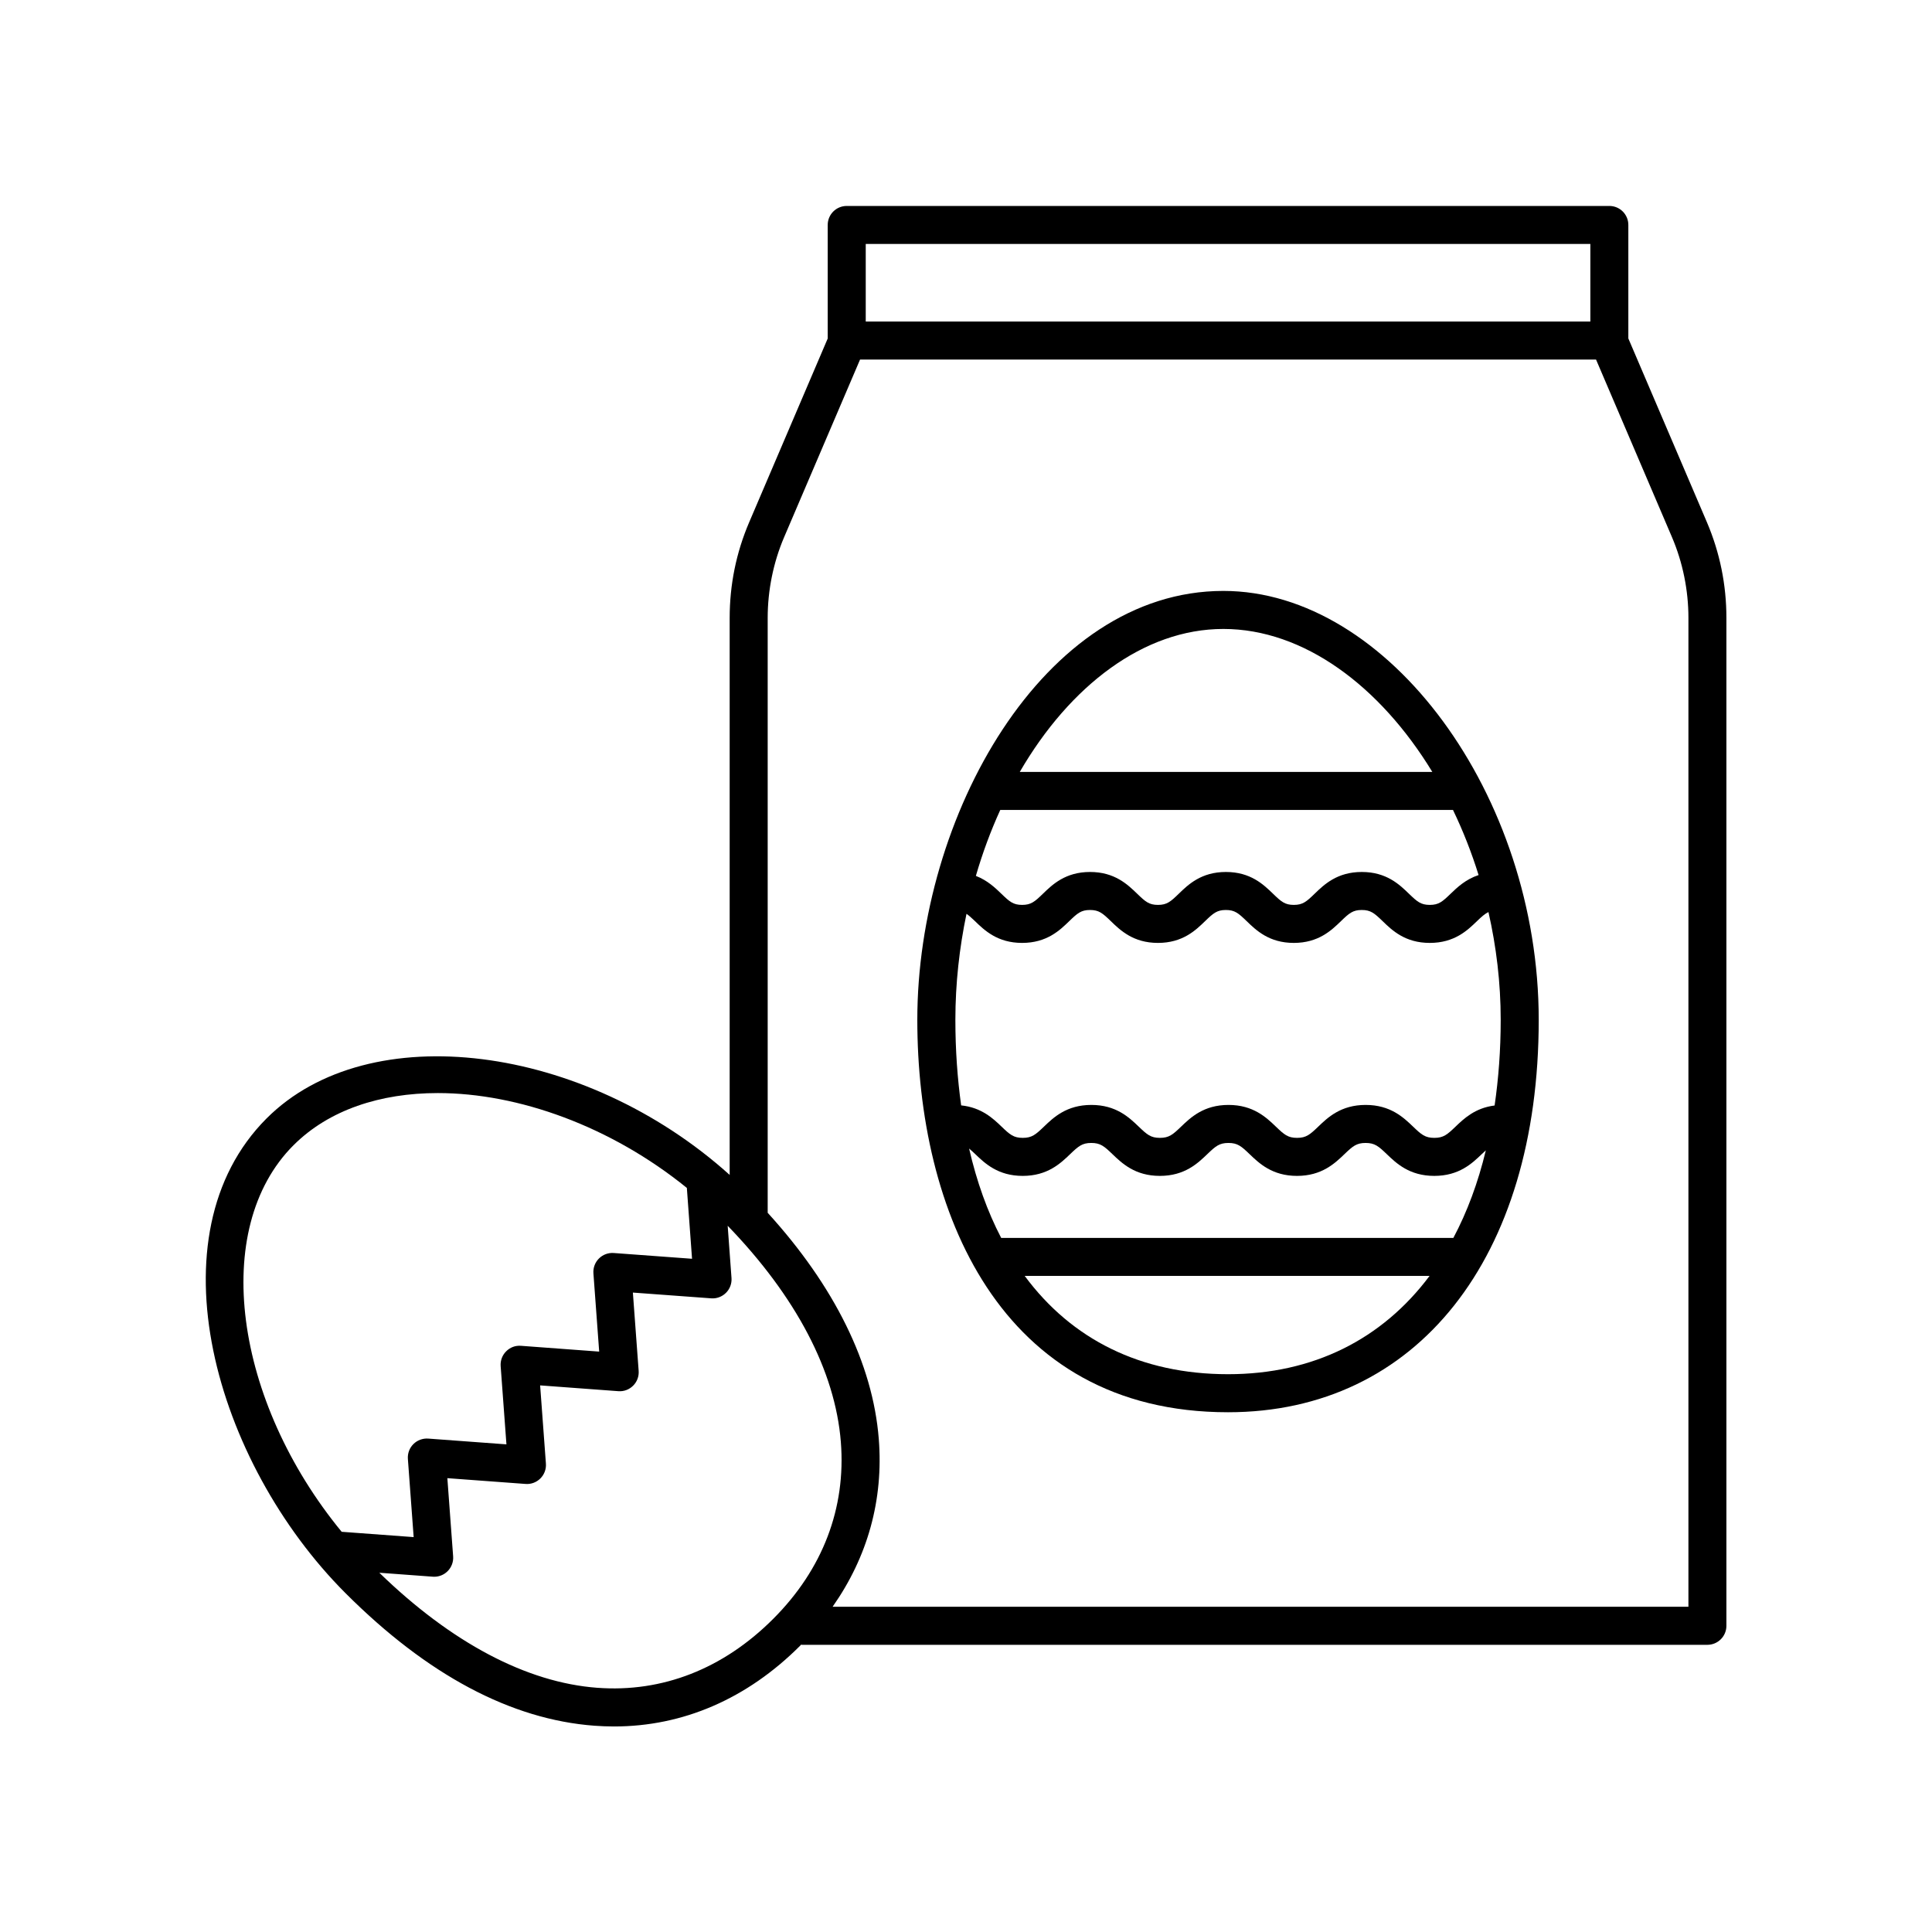 <?xml version="1.0" encoding="UTF-8"?>
<!-- The Best Svg Icon site in the world: iconSvg.co, Visit us! https://iconsvg.co -->
<svg fill="#000000" width="800px" height="800px" version="1.1" viewBox="144 144 512 512" xmlns="http://www.w3.org/2000/svg">
 <g>
  <path d="m468.2 300.6c-47.793 0-81.102 59.902-81.102 113.66 0 50.273 21.633 104 82.344 104 50.02 0 82.336-40.824 82.336-104 0-59.484-39.836-113.66-83.578-113.66zm0 10.078c21.305 0 41.551 15.164 55.379 37.891h-109.33c13.262-22.844 32.879-37.891 53.953-37.891zm60.953 161.38h-119.83c-3.637-6.977-6.481-14.898-8.5-23.68 0.488 0.406 1.008 0.875 1.633 1.477 2.535 2.43 6 5.769 12.574 5.769 6.574 0 10.039-3.336 12.574-5.769 2.195-2.106 3.18-2.961 5.598-2.961s3.406 0.855 5.598 2.961c2.535 2.43 6 5.769 12.574 5.769 6.574 0 10.039-3.336 12.574-5.769 2.195-2.106 3.18-2.961 5.598-2.961s3.406 0.855 5.598 2.961c2.535 2.43 6 5.769 12.57 5.769 6.574 0 10.047-3.336 12.582-5.769 2.195-2.106 3.184-2.961 5.602-2.961 2.422 0 3.414 0.855 5.606 2.961 2.539 2.434 6.012 5.769 12.59 5.769 6.574 0 10.047-3.332 12.586-5.769 0.402-0.387 0.742-0.691 1.078-0.996-2.062 8.57-4.949 16.328-8.605 23.199zm0.566-29.473c-2.195 2.106-3.184 2.961-5.606 2.961-2.43 0-3.422-0.855-5.613-2.961-2.539-2.434-6.012-5.769-12.586-5.769s-10.047 3.336-12.582 5.769c-2.195 2.106-3.184 2.961-5.602 2.961-2.414 0-3.402-0.855-5.586-2.957-2.539-2.434-6.004-5.773-12.582-5.773-6.574 0-10.039 3.336-12.574 5.769-2.195 2.106-3.18 2.961-5.598 2.961s-3.406-0.855-5.598-2.961c-2.535-2.43-6-5.769-12.574-5.769-6.574 0-10.039 3.336-12.574 5.769-2.195 2.106-3.18 2.961-5.598 2.961s-3.406-0.855-5.598-2.961c-2.281-2.191-5.344-5.09-10.73-5.648-0.984-7.113-1.531-14.652-1.531-22.676 0-9.652 1.066-19.078 2.949-28.094 0.664 0.469 1.344 1.074 2.231 1.93 2.519 2.438 5.969 5.785 12.504 5.785 6.543 0 9.992-3.344 12.508-5.785 2.16-2.09 3.129-2.941 5.492-2.941 2.367 0 3.336 0.852 5.496 2.941 2.519 2.438 5.969 5.785 12.504 5.785 6.543 0 9.992-3.344 12.508-5.785 2.16-2.09 3.129-2.941 5.496-2.941 2.363 0 3.332 0.852 5.492 2.941 2.519 2.438 5.965 5.785 12.504 5.785s9.992-3.34 12.516-5.785c2.16-2.09 3.129-2.941 5.5-2.941s3.34 0.852 5.508 2.941c2.519 2.445 5.969 5.785 12.516 5.785 6.543 0 9.996-3.34 12.516-5.777 1.234-1.195 2.09-1.945 3.031-2.402 2.09 9.195 3.246 18.797 3.246 28.562 0 8.016-0.578 15.562-1.613 22.703-5.164 0.641-8.133 3.469-10.371 5.617zm-1.297-61.727c-2.168 2.098-3.141 2.949-5.512 2.949-2.371 0-3.344-0.852-5.512-2.949-2.519-2.438-5.969-5.777-12.508-5.777-6.539 0-9.992 3.34-12.516 5.785-2.16 2.09-3.129 2.941-5.5 2.941-2.363 0-3.332-0.852-5.492-2.941-2.519-2.438-5.965-5.785-12.504-5.785-6.539 0-9.992 3.344-12.508 5.785-2.16 2.09-3.129 2.941-5.496 2.941-2.363 0-3.332-0.852-5.492-2.941-2.519-2.438-5.969-5.785-12.508-5.785-6.539 0-9.984 3.344-12.504 5.785-2.16 2.09-3.129 2.941-5.496 2.941-2.363 0-3.332-0.852-5.492-2.941-1.648-1.598-3.715-3.562-6.766-4.746 1.773-6.109 3.945-11.957 6.465-17.473h119.98c2.629 5.461 4.914 11.234 6.781 17.25-3.418 1.137-5.656 3.258-7.418 4.961zm-58.98 127.32c-23.129 0-41.457-9.227-53.883-26.047h107.29c-12.512 16.727-30.77 26.047-53.402 26.047z"/>
  <path d="m570.5 198.58h-202.11c-2.785 0-5.039 2.254-5.039 5.039v30.094l-20.816 48.703c-3.43 8.012-5.164 16.535-5.164 25.348v147.6c-38.5-34.652-95.547-42.145-122.71-14.984-30.914 30.918-13.777 91.145 20.93 125.85 21.645 21.645 43.828 33.457 65.938 35.105 1.75 0.125 3.477 0.195 5.199 0.195 18.305 0 35.25-7.332 49.297-21.375 0.102-0.102 0.18-0.207 0.281-0.309 0.086 0.004 0.156 0.051 0.242 0.051l239.93-0.004c2.785 0 5.039-2.254 5.039-5.039v-267.1c0-8.797-1.738-17.324-5.16-25.348l-20.828-48.715v-30.082c0-2.781-2.25-5.031-5.039-5.031zm-197.07 10.074h192.03v20.559l-192.03 0.004zm-151.64 238.84c9.367-9.367 23.016-13.82 38.234-13.82 21.391 0 45.883 8.828 66 25.137l1.375 18.777-20.746-1.527c-1.465-0.105-2.891 0.422-3.93 1.461-1.039 1.039-1.57 2.469-1.461 3.93l1.527 20.738-20.715-1.535c-1.523-0.121-2.898 0.422-3.934 1.461-1.039 1.031-1.57 2.469-1.461 3.93l1.531 20.727-20.727-1.531c-1.449-0.102-2.891 0.422-3.93 1.461s-1.57 2.469-1.461 3.934l1.531 20.715-19.078-1.41c-28.453-34.641-34.902-80.297-12.758-102.45zm80.5 143.79c-18.773-1.402-38.699-11.98-57.766-30.492l14.172 1.047c0.121 0.012 0.246 0.016 0.367 0.016 1.336 0 2.613-0.523 3.562-1.477 1.039-1.039 1.57-2.469 1.461-3.934l-1.531-20.715 20.727 1.531c1.449 0.121 2.891-0.422 3.93-1.461 1.039-1.039 1.57-2.469 1.461-3.934l-1.531-20.723 20.715 1.535c1.5 0.121 2.898-0.43 3.934-1.461 1.039-1.031 1.57-2.469 1.461-3.93l-1.531-20.742 20.746 1.527c1.449 0.121 2.891-0.422 3.93-1.461 1.039-1.031 1.57-2.469 1.461-3.93l-1.012-13.84c18.082 18.707 28.484 38.457 29.988 57.273 1.395 17.562-4.805 33.789-17.941 46.918-13.215 13.227-29.359 19.539-46.602 18.25zm289.16-283.53v262.05h-226.8c9.266-13.176 13.523-28.324 12.234-44.508-1.586-19.941-11.785-40.512-29.438-59.895v-157.65c0-7.336 1.508-14.73 4.352-21.383l20.129-47.086h195.04l20.129 47.082c2.852 6.668 4.356 14.059 4.356 21.387z"/>
 </g>
</svg>